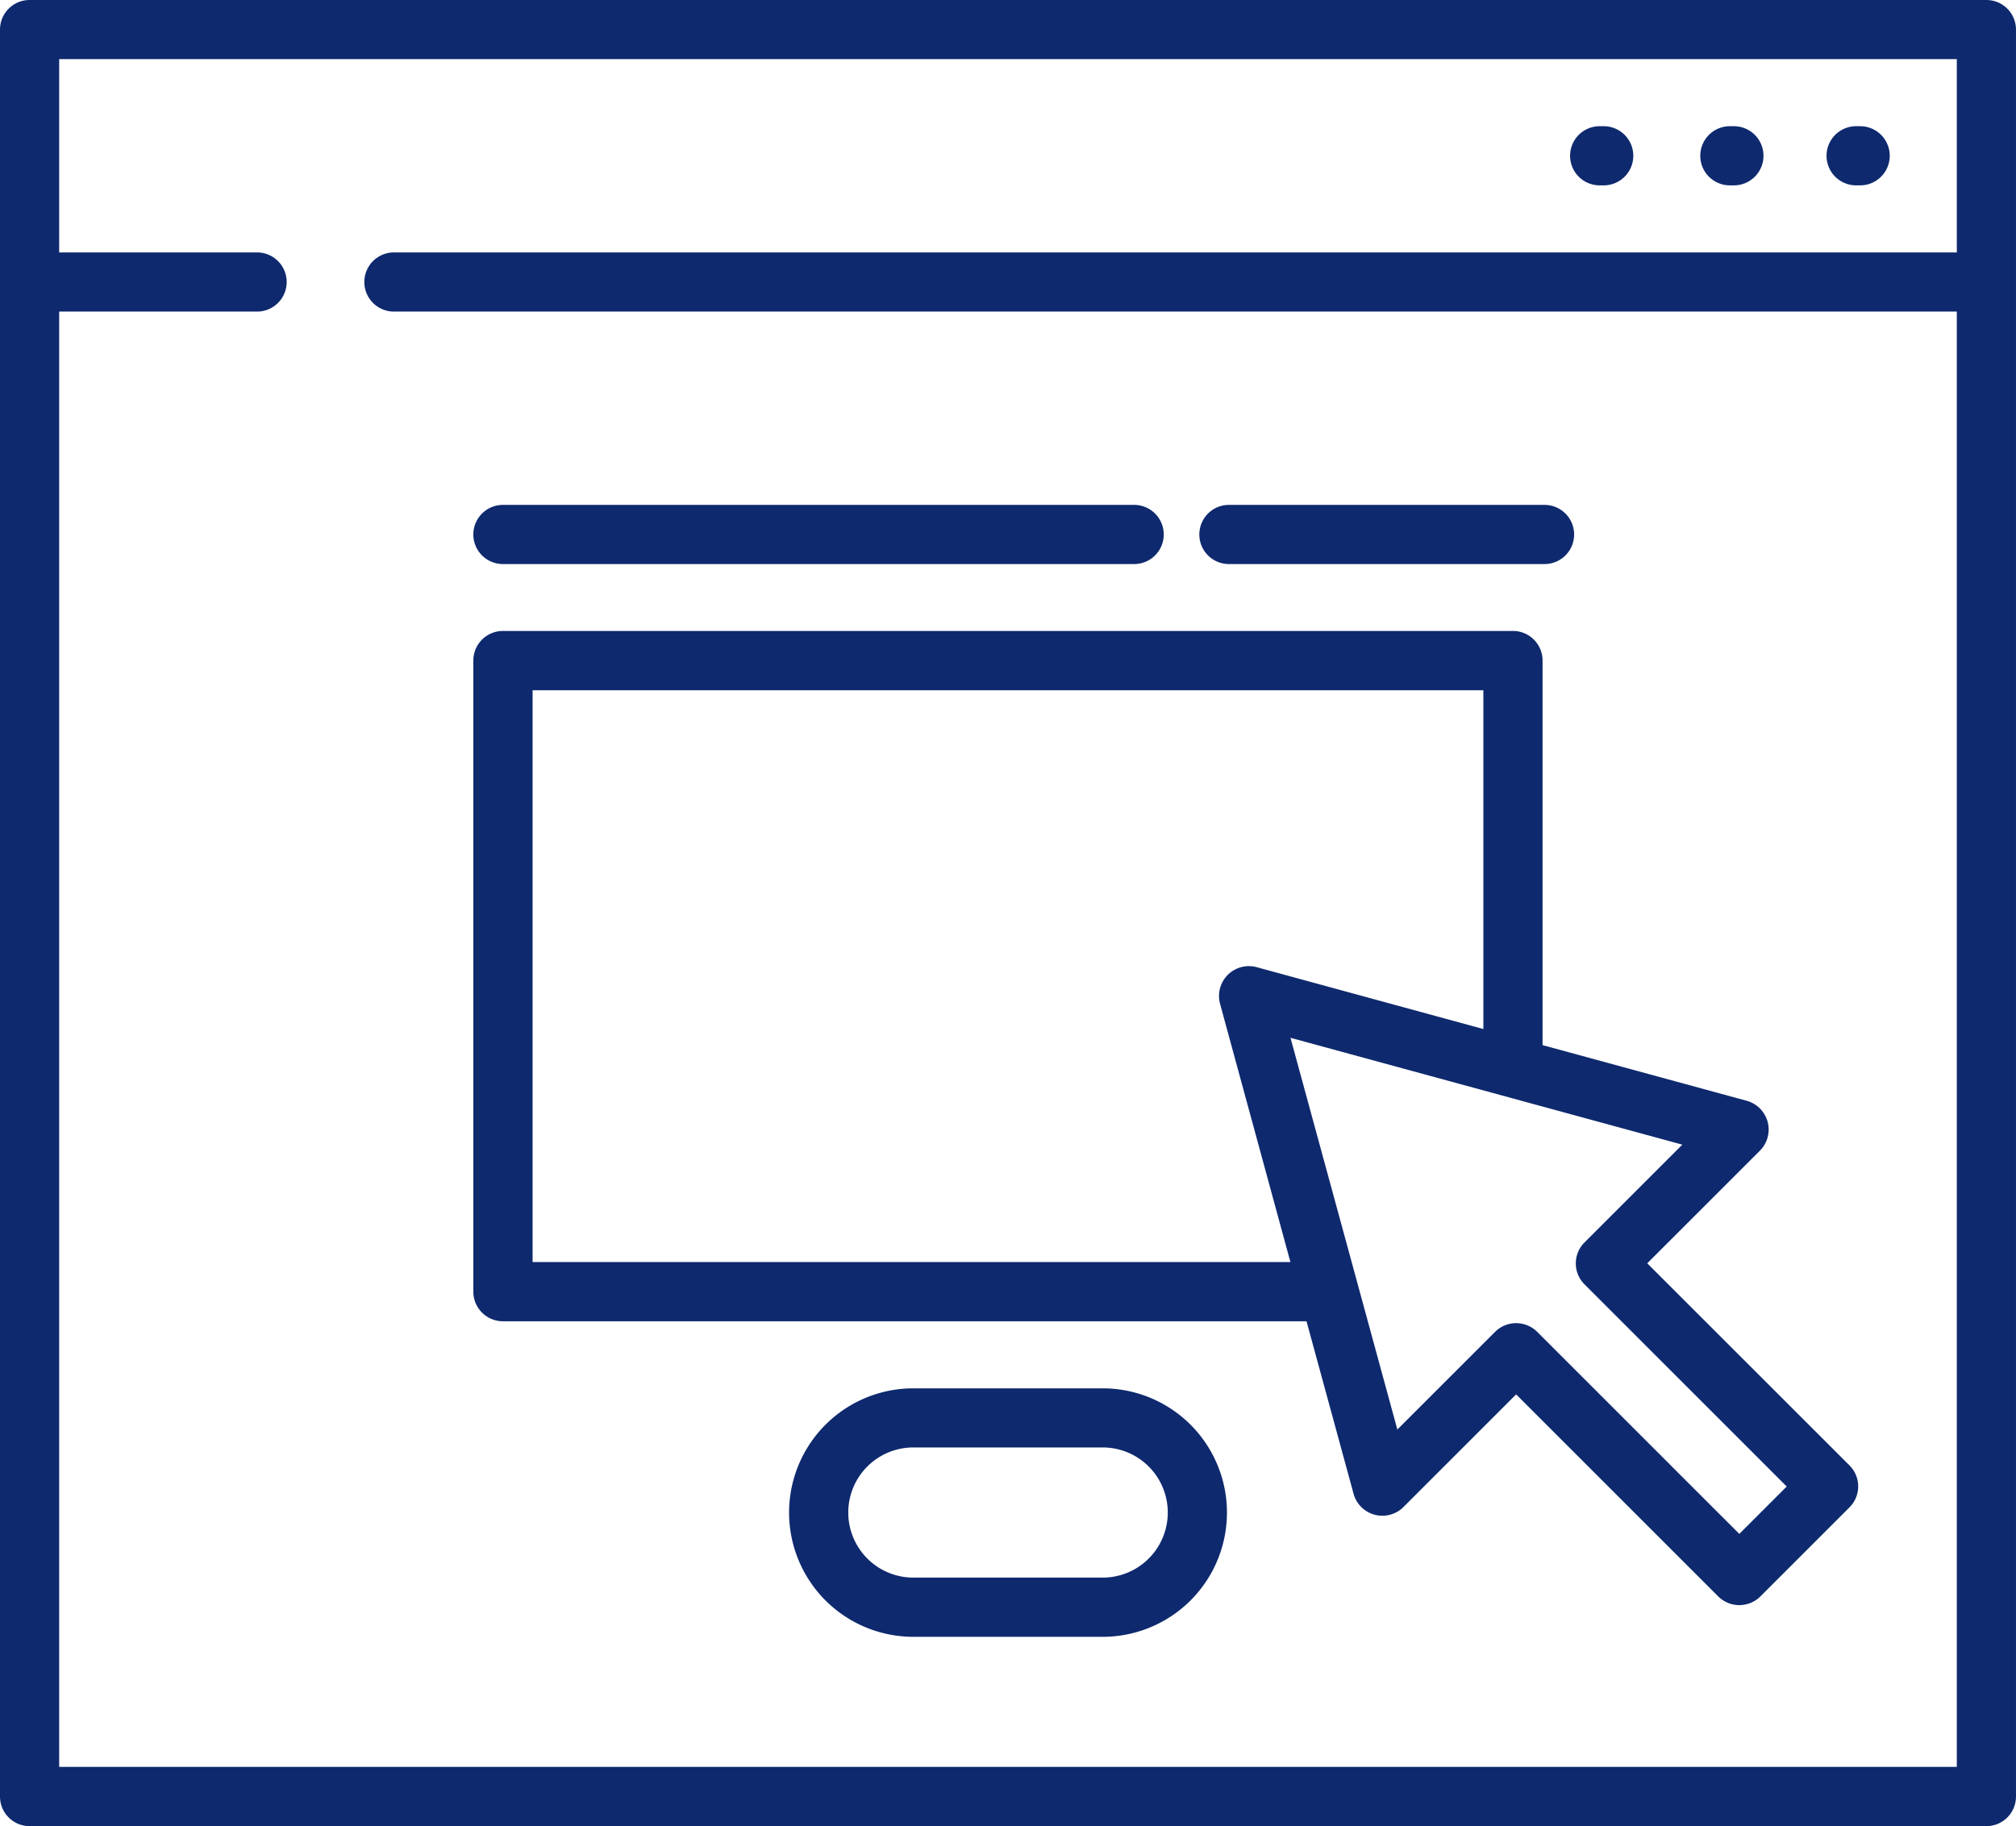 <svg xmlns="http://www.w3.org/2000/svg" width="100.098" height="90.695" viewBox="0 0 100.098 90.695">
  <g id="_030-form" data-name="030-form" transform="translate(0 -24.047)">
    <g id="Group_303" data-name="Group 303" transform="translate(0 24.047)">
      <g id="Group_302" data-name="Group 302" transform="translate(0 0)">
        <path id="Path_725" data-name="Path 725" d="M98.628,24.047H1.469A1.469,1.469,0,0,0,0,25.516v87.757a1.469,1.469,0,0,0,1.469,1.469H98.628a1.469,1.469,0,0,0,1.469-1.469V25.516A1.47,1.47,0,0,0,98.628,24.047ZM97.159,36.584h-77.6a1.469,1.469,0,1,0,0,2.938h77.6V111.8H2.938V39.522h9.827a1.469,1.469,0,1,0,0-2.938H2.938v-9.6H97.159v9.6Z" transform="translate(0 -24.047)" fill="#0e296e"/>
      </g>
    </g>
    <g id="Group_305" data-name="Group 305" transform="translate(39.177 92.999)">
      <g id="Group_304" data-name="Group 304">
        <path id="Path_726" data-name="Path 726" d="M215.964,376.736h-9.4a6.17,6.17,0,0,0,0,12.341h9.4a6.17,6.17,0,1,0,0-12.341Zm0,9.4h-9.4a3.232,3.232,0,0,1,0-6.464h9.4a3.232,3.232,0,1,1,0,6.464Z" transform="translate(-200.391 -376.736)" fill="#0e296e"/>
      </g>
    </g>
    <g id="Group_307" data-name="Group 307" transform="translate(84.426 30.315)">
      <g id="Group_306" data-name="Group 306">
        <path id="Path_727" data-name="Path 727" d="M433.508,56.11h-.2a1.469,1.469,0,1,0,0,2.938h.2a1.469,1.469,0,1,0,0-2.938Z" transform="translate(-431.843 -56.11)" fill="#0e296e"/>
      </g>
    </g>
    <g id="Group_309" data-name="Group 309" transform="translate(90.695 30.315)">
      <g id="Group_308" data-name="Group 308">
        <path id="Path_728" data-name="Path 728" d="M465.571,56.11h-.2a1.469,1.469,0,1,0,0,2.938h.2a1.469,1.469,0,1,0,0-2.938Z" transform="translate(-463.906 -56.11)" fill="#0e296e"/>
      </g>
    </g>
    <g id="Group_311" data-name="Group 311" transform="translate(77.962 30.315)">
      <g id="Group_310" data-name="Group 310">
        <path id="Path_729" data-name="Path 729" d="M400.443,56.11h-.2a1.469,1.469,0,0,0,0,2.938h.2a1.469,1.469,0,0,0,0-2.938Z" transform="translate(-398.778 -56.11)" fill="#0e296e"/>
      </g>
    </g>
    <g id="Group_313" data-name="Group 313" transform="translate(23.506 55.388)">
      <g id="Group_312" data-name="Group 312" transform="translate(0 0)">
        <path id="Path_730" data-name="Path 730" d="M188.56,225.8,178.518,215.76l5.61-5.61a1.483,1.483,0,0,0-.652-2.456l-10.156-2.77v-19.1a1.469,1.469,0,0,0-1.469-1.469H121.7a1.469,1.469,0,0,0-1.469,1.469V217.17a1.469,1.469,0,0,0,1.469,1.469h39.9l2.342,8.589a1.483,1.483,0,0,0,2.456.652l5.61-5.61,10.042,10.042a1.483,1.483,0,0,0,2.078,0l4.432-4.432A1.469,1.469,0,0,0,188.56,225.8Zm-65.387-10.1V187.3h47.208v16.826L159.1,201.046a1.483,1.483,0,0,0-1.8,1.8l3.5,12.851H123.173Zm59.916,13.5-10.042-10.042a1.483,1.483,0,0,0-2.078,0l-4.859,4.858-5.306-19.455,19.455,5.306-4.858,4.859a1.469,1.469,0,0,0,0,2.078l10.042,10.042Z" transform="translate(-120.235 -184.359)" fill="#0e296e"/>
      </g>
    </g>
    <g id="Group_315" data-name="Group 315" transform="translate(23.506 49.12)">
      <g id="Group_314" data-name="Group 314">
        <path id="Path_731" data-name="Path 731" d="M153.046,152.3H121.7a1.469,1.469,0,1,0,0,2.938h31.342a1.469,1.469,0,1,0,0-2.938Z" transform="translate(-120.235 -152.297)" fill="#0e296e"/>
      </g>
    </g>
    <g id="Group_317" data-name="Group 317" transform="translate(59.549 49.12)">
      <g id="Group_316" data-name="Group 316">
        <path id="Path_732" data-name="Path 732" d="M321.735,152.3H306.064a1.469,1.469,0,0,0,0,2.938h15.671a1.469,1.469,0,1,0,0-2.938Z" transform="translate(-304.595 -152.297)" fill="#0e296e"/>
      </g>
    </g>
  </g>
</svg>
